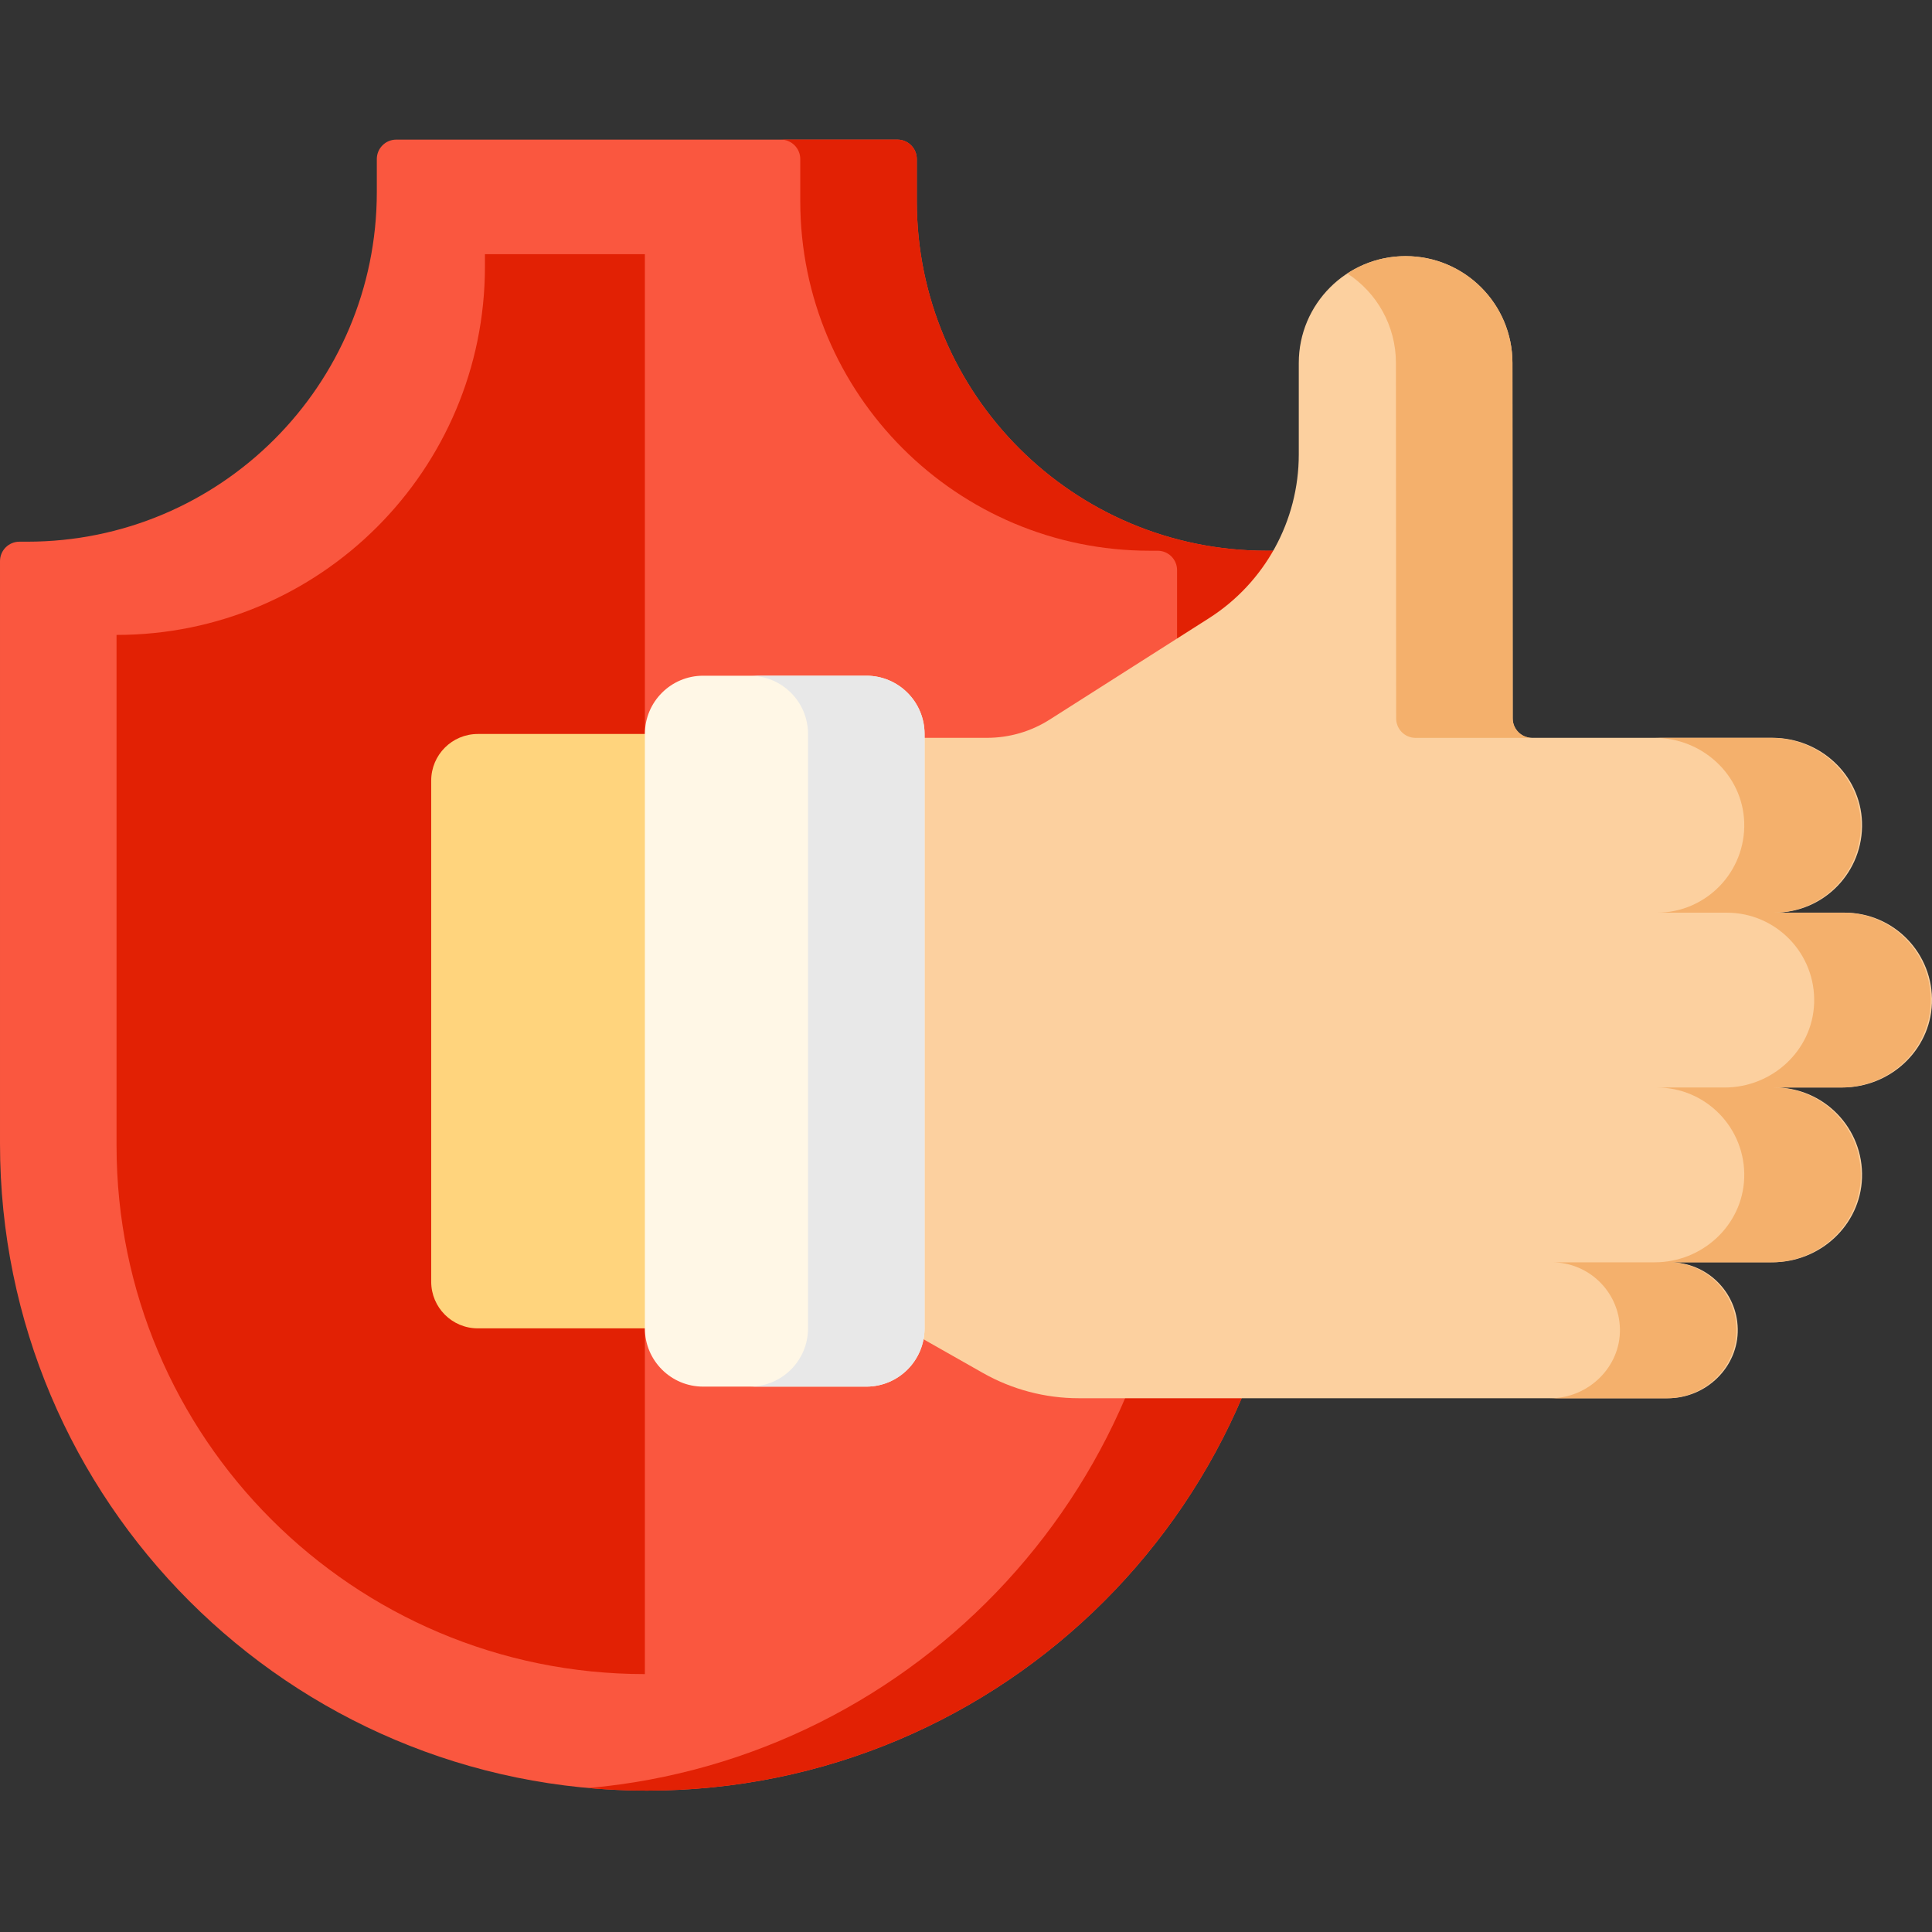 <?xml version="1.0"?>
<svg xmlns="http://www.w3.org/2000/svg" height="512px" viewBox="0 -37 512 512" width="512px" class=""><rect x="0" y="-37" width="512" height="512" fill="#333333" stroke="none"/><g><path d="m342.824 266.125c0 94.668-76.746 171.41-171.414 171.41-94.668 0-171.41-76.742-171.41-171.41v-154.426c0-2.844 2.305-5.145 5.148-5.145h2.059c51.172 0 92.652-41.484 92.652-92.656v-8.75c0-2.844 2.305-5.148 5.148-5.148h132.805c2.844 0 5.148 2.305 5.148 5.148v11.152c0 51.172 41.48 92.652 92.652 92.652h2.062c2.84 0 5.145 2.309 5.145 5.148v152.023zm0 0" fill="#7bd6a4" data-original="#7BD6A4" class="active-path" style="fill:#FA573F" data-old_color="#7bd6a4"/><path d="m170.898 30.371v376.281c-77.328 0-140.012-62.684-140.012-140.012v-135.379c53.918 0 97.629-43.711 97.629-97.633v-3.258zm0 0" fill="#37aa65" data-original="#37AA65" class="" style="fill:#E22104" data-old_color="#37aa65"/><path d="m342.824 114.098v152.027c0 94.672-76.738 171.41-171.414 171.41-5.207 0-10.355-.234-15.441-.688 87.438-7.805 155.969-81.258 155.969-170.723v-152.027c0-2.84-2.305-5.145-5.145-5.145h-2.059c-51.176 0-92.656-41.48-92.656-92.656v-11.148c0-2.844-2.305-5.148-5.148-5.148h30.887c2.84 0 5.148 2.305 5.148 5.148v11.148c0 51.176 41.477 92.652 92.652 92.652h2.059c2.84 0 5.148 2.309 5.148 5.148zm0 0" fill="#28af5f" data-original="#28AF5F" class="" style="fill:#E22104" data-old_color="#28af5f"/><path d="m180.676 315.027h-54.047c-6.824 0-12.355-5.531-12.355-12.355v-132.805c0-6.824 5.531-12.355 12.355-12.355h54.047zm0 0" fill="#ffd47d" data-original="#FFD47D" class=""/><path d="m403.902 333.547h38.133c10.102 0 18.676-8.266 18.488-18.363-.184-9.789-8.18-17.672-18.016-17.672h27.242c12.559 0 23.258-9.766 23.703-22.316.469-13.18-10.074-24.008-23.148-24.008h17.977c12.559 0 23.258-9.77 23.703-22.32.469-13.18-10.074-24.008-23.148-24.008h-18.531c13.074 0 23.617-10.832 23.148-24.008-.445-12.551-11.145-22.32-23.703-22.32h-63.727c-2.844 0-5.145-2.301-5.148-5.145l-.062-94.203c0-15.633-12.672-28.309-28.309-28.309-15.637 0-28.312 12.676-28.312 28.309v24.25c0 17.598-8.992 33.977-23.84 43.426l-42.18 26.844c-4.957 3.152-10.707 4.828-16.582 4.828h-26.523l8.988 159.004 16.434 9.316c7.742 4.387 16.488 6.695 25.387 6.695h117.512" fill="#fcd09f" data-original="#FCD09F" class="" style="fill:#FCD09F"/><path d="m229.578 330.469h-43.238c-8.531 0-15.441-6.914-15.441-15.441v-157.516c0-8.527 6.914-15.441 15.441-15.441h43.238c8.527 0 15.441 6.914 15.441 15.441v157.516c0 8.527-6.914 15.441-15.441 15.441zm0 0" fill="#fff7e6" data-original="#FFF7E6" class=""/><path d="m511.648 228.879c-.453 12.551-11.148 22.32-23.707 22.32h-17.977c13.074 0 23.617 10.828 23.152 24.008-.453 12.551-11.148 22.32-23.707 22.32h-27.242c9.832 0 17.832 7.875 18.016 17.676.188 10.09-8.387 18.355-18.488 18.355h-30.887c10.102 0 18.676-8.266 18.492-18.355-.188-9.801-8.188-17.676-18.016-17.676h27.238c12.562 0 23.258-9.77 23.711-22.32.461-13.18-10.078-24.008-23.152-24.008h17.973c12.562 0 23.258-9.77 23.711-22.32.461-13.18-10.078-24.008-23.152-24.008h-18.531c13.074 0 23.617-10.832 23.152-24.008-.453-12.551-11.148-22.32-23.711-22.32h30.887c12.559 0 23.254 9.77 23.707 22.32.465 13.176-10.078 24.008-23.152 24.008h18.531c13.074 0 23.617 10.828 23.152 24.008zm0 0" fill="#f4b06c" data-original="#F4B06C" class=""/><path d="m405.965 158.543h-30.824c-2.84 0-5.145-2.309-5.145-5.148l-.062-94.199c0-9.934-5.117-18.684-12.871-23.719 4.438-2.902 9.742-4.594 15.445-4.594 15.637 0 28.309 12.676 28.309 28.312l.062 94.199c0 2.82 2.277 5.117 5.086 5.148zm0 0" fill="#f4b06c" data-original="#F4B06C" class=""/><path d="m245.02 157.512v157.516c0 8.523-6.918 15.441-15.441 15.441h-30.883c8.523 0 15.441-6.918 15.441-15.441v-157.516c0-8.523-6.918-15.441-15.441-15.441h30.883c8.523 0 15.441 6.918 15.441 15.441zm0 0" fill="#e8e8e8" data-original="#E8E8E8" class="" style="fill:#E8E8E8"/></g> </svg>
